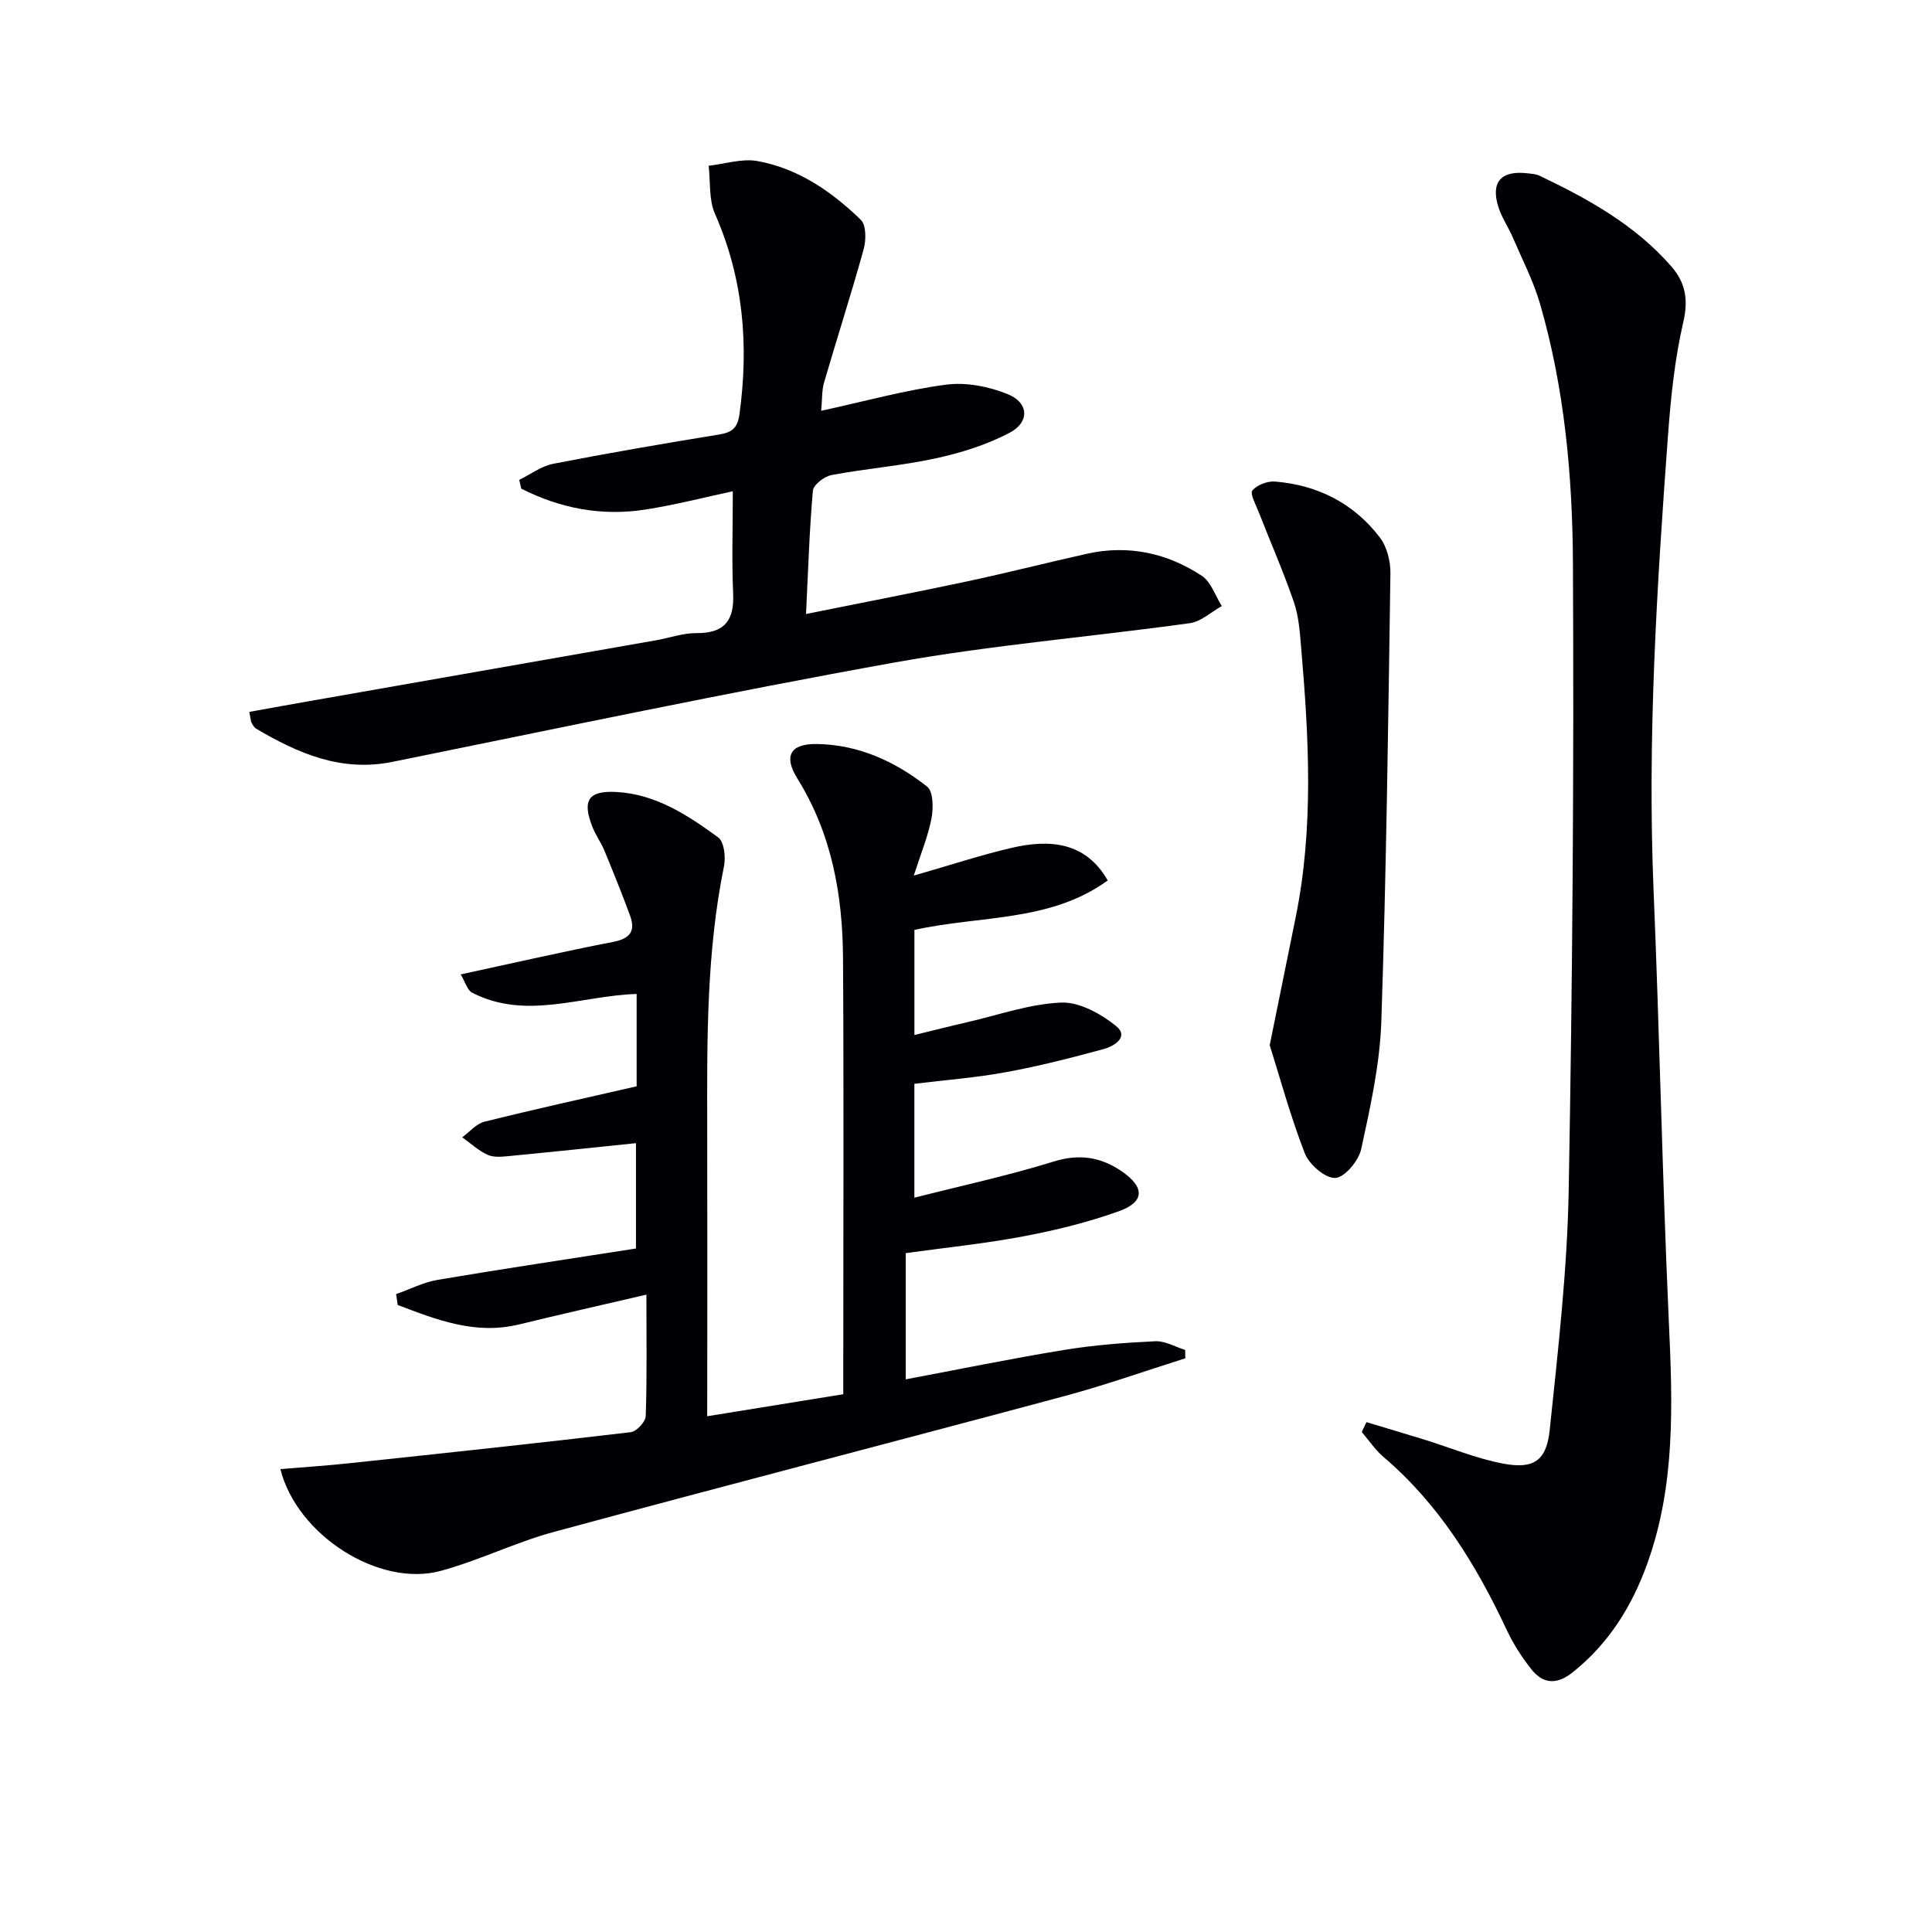 <svg enable-background="new 0 0 400 400" viewBox="0 0 400 400" xmlns="http://www.w3.org/2000/svg"><g fill="#010105"><path d="m146.41 293.22c9.86-1.6 18.81-3.04 28.18-4.56 0-2.16 0-3.97 0-5.77 0-28.16.12-56.32-.05-84.48-.08-13.11-2.33-25.77-9.44-37.2-2.93-4.71-1.47-7.25 4.03-7.17 8.64.13 16.21 3.61 22.83 8.83 1.27 1 1.3 4.42.9 6.53-.68 3.63-2.14 7.12-3.67 11.88 7.78-2.23 14.01-4.3 20.39-5.77 7.72-1.78 15.21-1.23 19.76 6.78-11.92 8.66-26.4 7.21-40.02 10.24v21.76c3.74-.91 7.34-1.83 10.96-2.66 6.46-1.49 12.9-3.78 19.41-4.06 3.76-.16 8.21 2.31 11.35 4.83 2.82 2.26-.37 4.2-2.49 4.78-6.7 1.83-13.45 3.55-20.27 4.8-6.17 1.14-12.46 1.61-18.97 2.41v23.58c9.73-2.48 19.4-4.56 28.82-7.48 5.29-1.64 9.69-.98 14.04 1.97 4.88 3.31 4.89 6.39-.56 8.33-6.36 2.27-13.01 3.91-19.66 5.17-7.97 1.51-16.07 2.33-24.43 3.49v26.13c11.1-2.09 21.94-4.32 32.85-6.1 6.21-1.01 12.54-1.49 18.83-1.79 2.02-.09 4.11 1.16 6.17 1.8.01.58.03 1.15.04 1.73-8.32 2.62-16.55 5.55-24.96 7.81-35.24 9.46-70.57 18.6-105.79 28.14-7.97 2.16-15.51 5.93-23.48 8.08-12.66 3.41-29.68-7.34-33.13-21.09 4.79-.4 9.48-.7 14.14-1.2 19.47-2.07 38.94-4.14 58.39-6.44 1.2-.14 3.07-2.14 3.11-3.33.28-8.14.14-16.29.14-25.15-9.08 2.12-17.72 4.06-26.32 6.16-9.13 2.23-17.12-.97-25.17-4.02-.11-.75-.22-1.5-.33-2.25 2.88-1.01 5.68-2.46 8.65-2.96 13.56-2.29 27.17-4.32 41.01-6.48 0-7.7 0-14.93 0-21.81-8.81.91-17.53 1.83-26.26 2.67-1.48.14-3.18.32-4.44-.25-1.91-.87-3.53-2.39-5.27-3.63 1.52-1.11 2.9-2.81 4.59-3.23 10.44-2.6 20.95-4.91 31.52-7.33 0-6.6 0-12.73 0-19.12-11.42.33-22.85 5.5-34.04-.26-1.05-.54-1.48-2.3-2.39-3.79 10.97-2.37 21.26-4.73 31.61-6.74 3.54-.69 4.62-2.3 3.44-5.48-1.66-4.5-3.45-8.95-5.28-13.38-.69-1.68-1.81-3.19-2.47-4.87-2.2-5.56-.91-7.61 4.94-7.3 8.15.44 14.76 4.8 21.06 9.39 1.24.9 1.6 4.07 1.22 5.96-3.62 17.74-3.52 35.7-3.48 53.67.04 18 .01 35.99.01 53.99-.02 1.82-.02 3.63-.02 6.24z"/><path d="m282.91 294.44c3.94 1.19 7.89 2.35 11.83 3.57 5.52 1.7 10.92 3.98 16.55 5.03 6.25 1.16 8.9-.62 9.56-6.97 1.72-16.49 3.63-33.04 3.93-49.59.79-43.27 1.1-86.56.88-129.84-.09-18.07-1.73-36.18-6.8-53.7-1.37-4.74-3.69-9.21-5.65-13.77-.92-2.14-2.29-4.11-2.98-6.3-1.64-5.2.55-7.63 6.04-6.99.82.1 1.71.14 2.43.48 10.1 4.81 19.83 10.2 27.32 18.78 2.89 3.31 3.58 6.82 2.5 11.49-1.79 7.72-2.61 15.72-3.19 23.65-2.31 31.36-4.28 62.72-2.97 94.21 1.24 29.74 1.81 59.51 3.16 89.24.77 16.85 1.39 33.57-4.39 49.78-3.18 8.94-8 16.73-15.54 22.74-3.31 2.64-6.16 2.4-8.61-.73-1.93-2.46-3.67-5.17-5-8-6.34-13.53-14.02-26.06-25.56-35.89-1.71-1.46-3-3.42-4.48-5.15.32-.68.64-1.36.97-2.04z"/><path d="m51.62 147.39c4.37-.79 8.52-1.55 12.66-2.27 23.86-4.19 47.72-8.36 71.57-12.56 2.78-.49 5.54-1.5 8.31-1.48 5.77.05 7.88-2.54 7.63-8.17-.3-6.75-.07-13.53-.07-21.2-5.73 1.22-11.91 2.83-18.18 3.8-9.02 1.39-17.6-.26-25.62-4.35-.14-.6-.28-1.2-.42-1.81 2.33-1.14 4.55-2.84 7.01-3.32 11.38-2.22 22.82-4.19 34.27-6.05 2.7-.44 3.91-1.24 4.32-4.23 1.96-14.32.82-28.11-5.08-41.5-1.29-2.93-.91-6.6-1.3-9.93 3.39-.38 6.92-1.56 10.13-.97 8.41 1.53 15.35 6.31 21.37 12.16 1.14 1.11 1.11 4.2.59 6.09-2.55 9.24-5.51 18.37-8.19 27.57-.49 1.66-.38 3.5-.6 5.88 9.06-1.97 17.37-4.29 25.83-5.41 4.16-.55 8.91.38 12.85 1.99 4.28 1.75 4.5 5.74.43 7.91-4.72 2.52-10.06 4.19-15.33 5.34-7.12 1.56-14.45 2.12-21.62 3.47-1.5.28-3.77 2.01-3.88 3.24-.73 8.25-.98 16.54-1.42 25.53 11.57-2.33 22.55-4.45 33.49-6.78 8.27-1.76 16.47-3.87 24.72-5.7 8.55-1.89 16.57-.15 23.75 4.59 1.91 1.27 2.78 4.12 4.12 6.25-2.2 1.22-4.29 3.22-6.62 3.54-20.38 2.83-40.95 4.52-61.18 8.15-34.76 6.24-69.32 13.56-103.93 20.57-10.59 2.14-19.53-1.75-28.23-6.9-.39-.23-.66-.73-.9-1.16-.17-.26-.16-.62-.48-2.29z"/><path d="m262.88 216.39c2.05-10.11 3.69-18.23 5.35-26.34 3.8-18.62 2.76-37.35 1.15-56.08-.27-3.13-.48-6.37-1.49-9.3-2.18-6.33-4.88-12.49-7.32-18.73-.58-1.48-1.82-3.73-1.27-4.4.95-1.15 3.12-1.97 4.69-1.84 8.84.72 16.3 4.52 21.69 11.57 1.48 1.94 2.23 4.96 2.19 7.46-.45 30.92-.85 61.84-1.88 92.74-.3 8.85-2.27 17.7-4.16 26.4-.52 2.42-3.4 5.9-5.36 6.01-2.08.11-5.43-2.78-6.33-5.1-3.02-7.8-5.22-15.94-7.26-22.39z"/></g></svg>